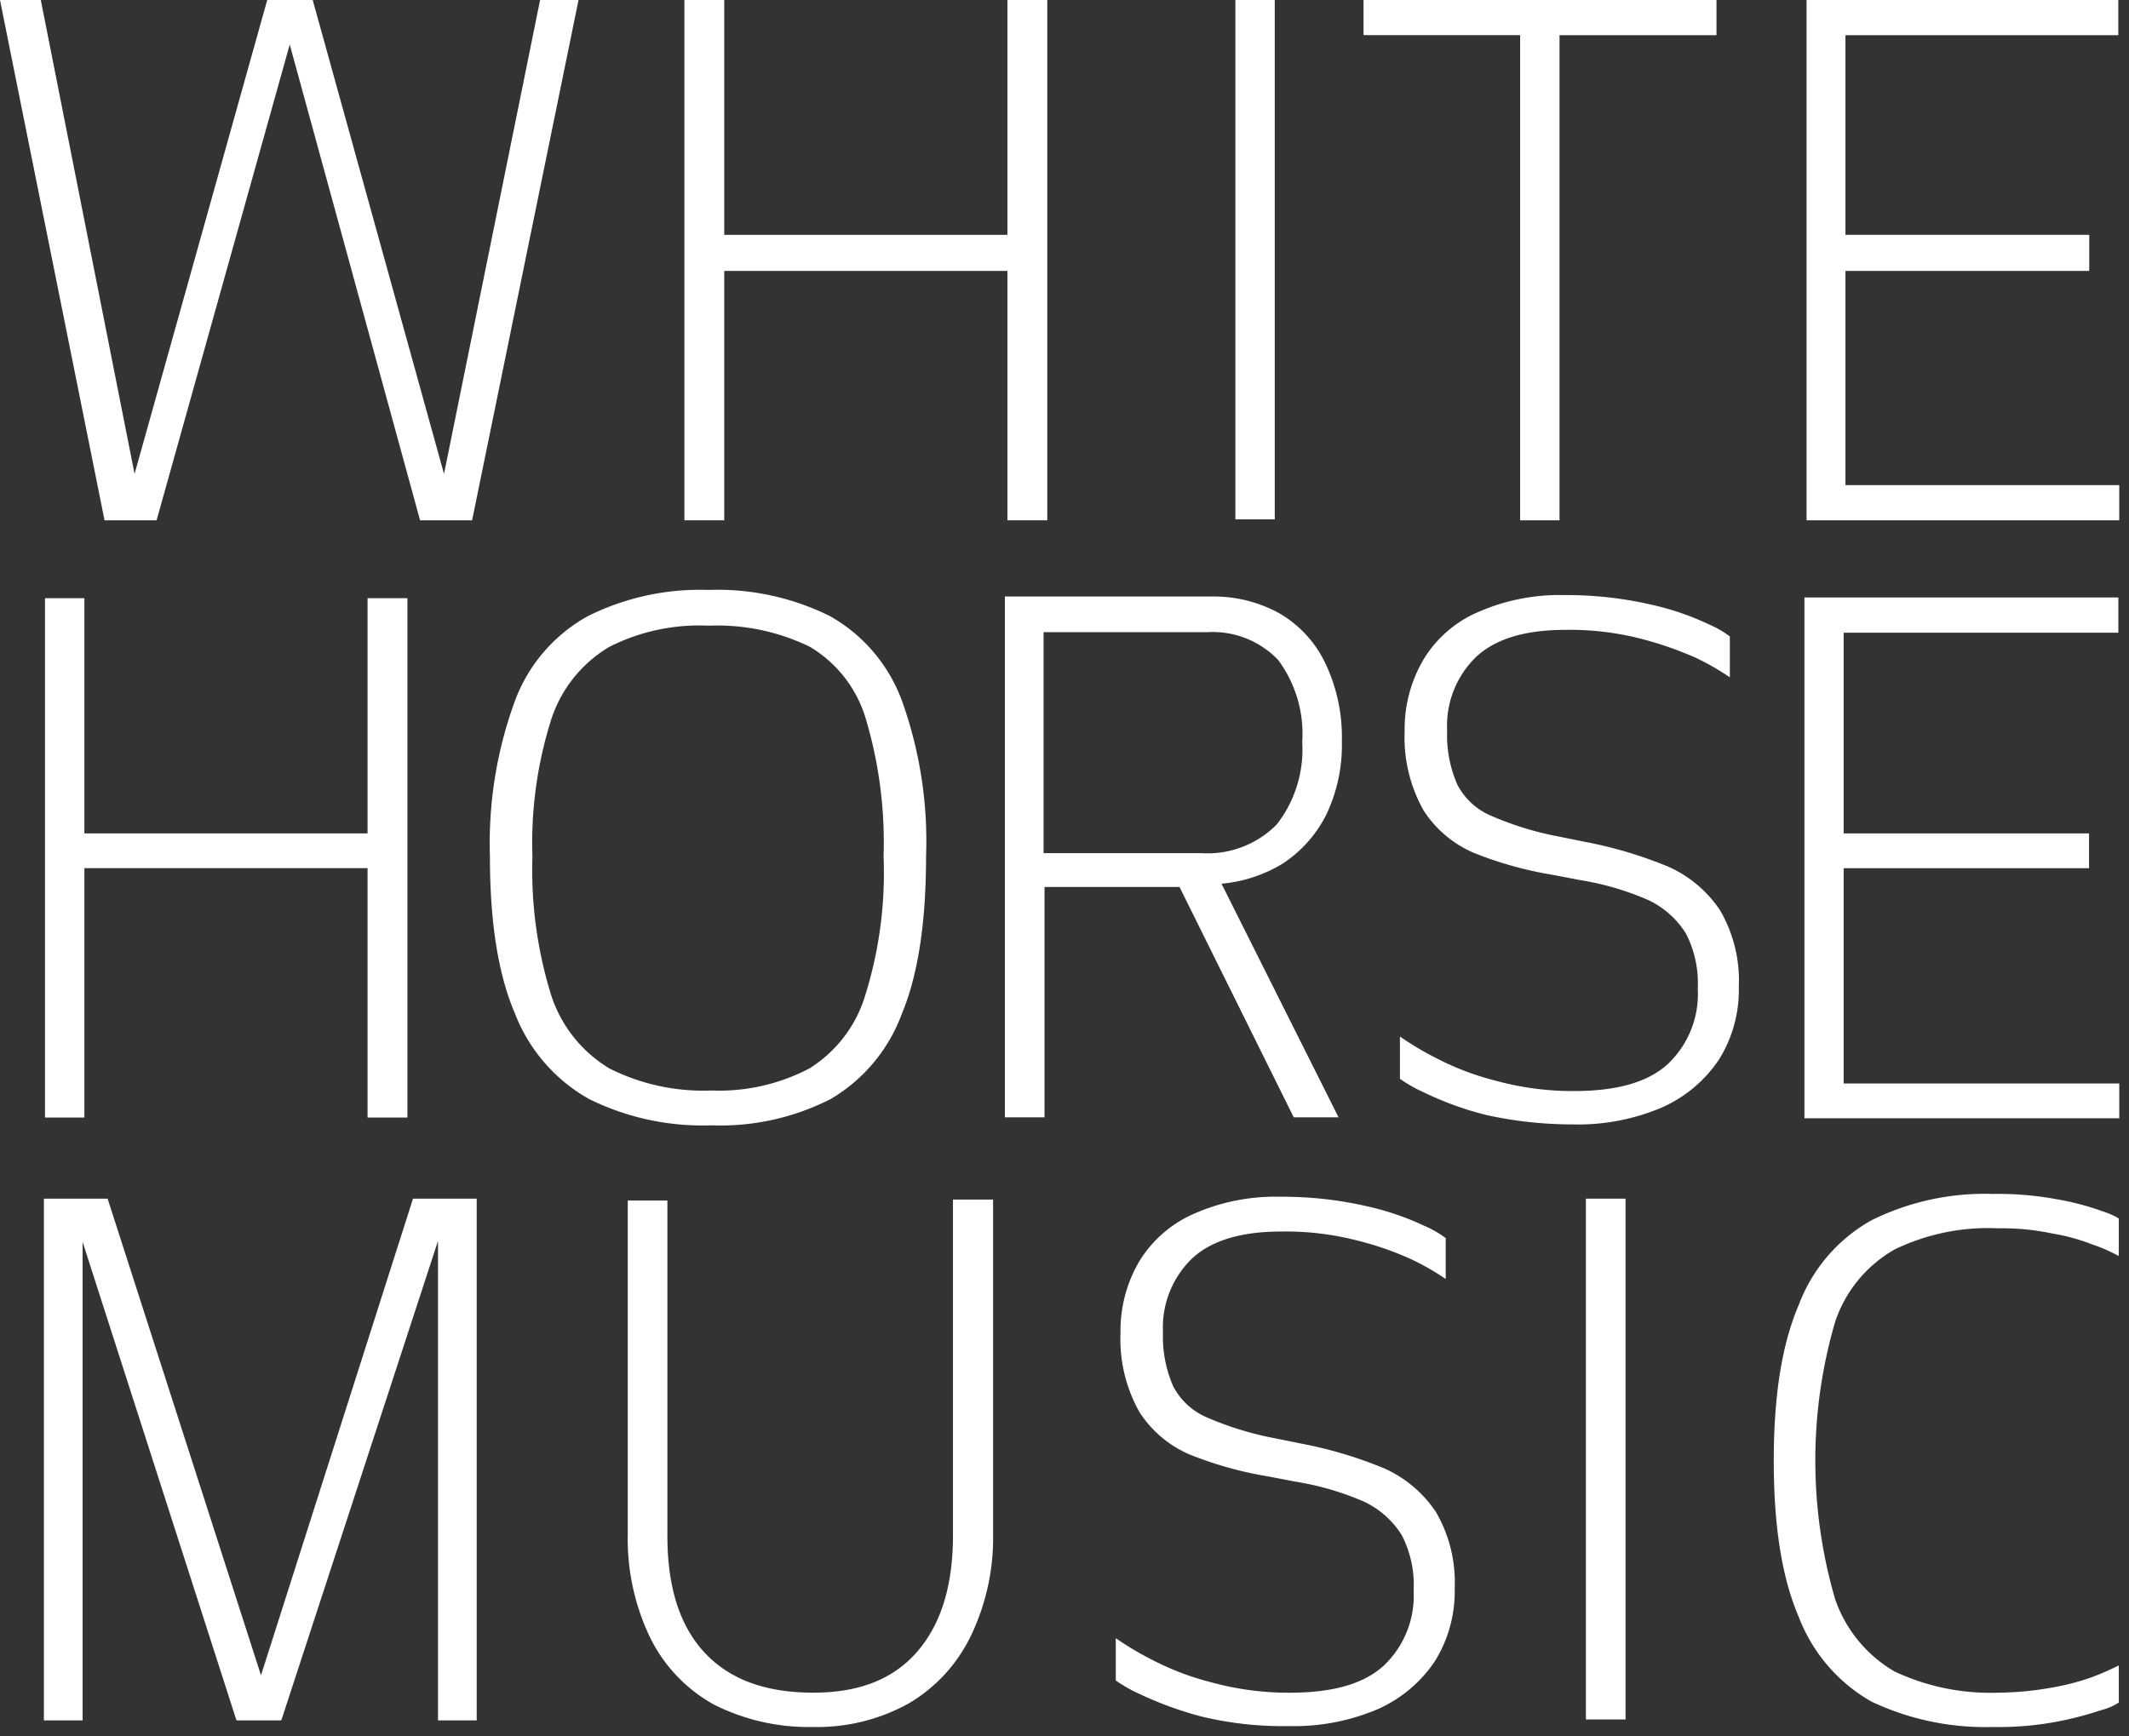 <svg xmlns="http://www.w3.org/2000/svg" width="152" height="124"><rect width="100%" height="100%" fill="#333333" stroke="none"/><defs><clipPath id="a"><path data-name="Rechteck 5" fill="#fff" d="M0 0h152v124H0z"/></clipPath></defs><g style="isolation:isolate"><g data-name="Gruppe 2"><g data-name="Gruppe 1" clip-path="url(#a)" fill="#fff"><path data-name="Pfad 6" d="M59.309 78.482a11.781 11.781 0 0 0 5.088-6.109c1.146-2.753 1.719-6.512 1.719-11.212a29.7 29.7 0 0 0-1.719-11.111 11.5 11.5 0 0 0-5.122-6.042 18.016 18.016 0 0 0-8.694-1.88 17.918 17.918 0 0 0-8.627 1.88 11.483 11.483 0 0 0-5.19 6.042 29.559 29.559 0 0 0-1.786 11.111c0 4.632.573 8.392 1.786 11.212a11.935 11.935 0 0 0 5.291 6.109 18.25 18.25 0 0 0 8.728 1.88 17.319 17.319 0 0 0 8.526-1.88M39.36 71.097a30.159 30.159 0 0 1-1.348-9.936 29.283 29.283 0 0 1 1.348-9.8 9.412 9.412 0 0 1 4.145-5.169 14.225 14.225 0 0 1 7.11-1.511 15.044 15.044 0 0 1 7.211 1.511 8.93 8.93 0 0 1 3.976 5.1 30.882 30.882 0 0 1 1.28 9.869 29.268 29.268 0 0 1-1.314 9.936 9.313 9.313 0 0 1-3.976 5.2 13.88 13.88 0 0 1-7.009 1.578 14.888 14.888 0 0 1-7.279-1.578 9.543 9.543 0 0 1-4.145-5.2"/><path data-name="Pfad 7" d="M92.366 79.79h3.2l-8.357-16.683a10.1 10.1 0 0 0 4.381-1.443 8.969 8.969 0 0 0 3.1-3.491 11.484 11.484 0 0 0 1.112-5.237 12.222 12.222 0 0 0-1.213-5.639 8.174 8.174 0 0 0-3.235-3.491 9.66 9.66 0 0 0-4.718-1.208H71.743v37.193h2.831V63.342h9.638Zm-17.86-18.865V45.148h11.626a6.468 6.468 0 0 1 5.122 1.981 8.862 8.862 0 0 1 1.719 5.874 8.7 8.7 0 0 1-1.82 5.874 6.947 6.947 0 0 1-5.392 2.048Z"/><path data-name="Pfad 8" d="M119.123 61.897a30.3 30.3 0 0 0-5.965-1.779l-1.82-.369a22.764 22.764 0 0 1-4.92-1.511 4.839 4.839 0 0 1-2.359-2.182 8.8 8.8 0 0 1-.741-3.894 6.841 6.841 0 0 1 2.089-5.27c1.415-1.309 3.572-1.913 6.369-1.913a20.479 20.479 0 0 1 5.392.638 25.378 25.378 0 0 1 3.875 1.343 18.156 18.156 0 0 1 2.46 1.41v-2.92a7.421 7.421 0 0 0-1.516-.873 19.594 19.594 0 0 0-4.145-1.41 26.939 26.939 0 0 0-6.133-.671 14.426 14.426 0 0 0-6.167 1.208 8.427 8.427 0 0 0-3.909 3.39 9.771 9.771 0 0 0-1.348 5.1 10.628 10.628 0 0 0 1.348 5.673 8.02 8.02 0 0 0 3.573 3.03 26.633 26.633 0 0 0 5.661 1.578l1.921.369a20.194 20.194 0 0 1 4.92 1.443 6.394 6.394 0 0 1 2.662 2.383 7.781 7.781 0 0 1 .842 3.961 6.864 6.864 0 0 1-2.157 5.371c-1.449 1.309-3.673 1.913-6.706 1.913a20.805 20.805 0 0 1-5.56-.739 19.483 19.483 0 0 1-4.179-1.578 21.825 21.825 0 0 1-2.662-1.578v3.021a10.319 10.319 0 0 0 1.719.973 22.868 22.868 0 0 0 4.448 1.611 28.659 28.659 0 0 0 6.167.671 15.284 15.284 0 0 0 6.369-1.208 9.584 9.584 0 0 0 4.077-3.424 9.4 9.4 0 0 0 1.415-5.2 9.96 9.96 0 0 0-1.348-5.472 8.7 8.7 0 0 0-3.672-3.095"/><path data-name="Pfad 9" d="M131.628 62h17.52v-2.484h-17.52V45.183h19.612v-2.518h-22.412v37.193h22.477v-2.484h-19.677Z"/><path data-name="Pfad 10" d="M18.634 119.636 7.683 85.598H3.134v37.26h2.763V88.686l10.986 34.172h3.2l11.188-34.239v34.239h2.763v-37.26h-4.548Z"/><path data-name="Pfad 11" d="M68.037 109.632c0 3.592-.842 6.344-2.561 8.325s-4.179 2.92-7.414 2.92c-3.4 0-5.965-.94-7.751-2.853s-2.662-4.7-2.662-8.325V85.732h-2.83v23.8a16.247 16.247 0 0 0 1.584 7.385 11.017 11.017 0 0 0 4.549 4.8 15.019 15.019 0 0 0 7.11 1.611 13.456 13.456 0 0 0 6.807-1.678 11.274 11.274 0 0 0 4.448-4.834 16.2 16.2 0 0 0 1.584-7.351v-23.8h-2.864Z"/><path data-name="Rechteck 4" d="M113.226 85.598h2.831v37.193h-2.831z"/><path data-name="Pfad 12" d="M150.025 86.47a19.218 19.218 0 0 0-3.235-.839 22.817 22.817 0 0 0-4.482-.369 18.2 18.2 0 0 0-8.694 1.88 11.594 11.594 0 0 0-5.19 6.042c-1.213 2.82-1.786 6.512-1.786 11.144s.573 8.325 1.786 11.145a11.8 11.8 0 0 0 5.19 6.042 19.053 19.053 0 0 0 8.694 1.813 22.374 22.374 0 0 0 4.482-.369 24.432 24.432 0 0 0 3.235-.839 4.069 4.069 0 0 0 1.247-.537v-2.652a20.012 20.012 0 0 1-1.921.839 16.95 16.95 0 0 1-2.831.738 22.334 22.334 0 0 1-3.875.369 16.072 16.072 0 0 1-7.38-1.511 9.585 9.585 0 0 1-4.246-5.169 35.35 35.35 0 0 1 0-19.8 9.347 9.347 0 0 1 4.246-5.169 15.254 15.254 0 0 1 7.38-1.511 17.263 17.263 0 0 1 3.875.369 14.012 14.012 0 0 1 2.831.772 12.107 12.107 0 0 1 1.921.839v-2.685a5.446 5.446 0 0 0-1.247-.537"/><path data-name="Pfad 13" d="M98.837 104.863a30.3 30.3 0 0 0-5.965-1.779l-1.82-.369a22.765 22.765 0 0 1-4.92-1.511 4.839 4.839 0 0 1-2.359-2.182 8.8 8.8 0 0 1-.741-3.894 6.841 6.841 0 0 1 2.089-5.27c1.415-1.309 3.572-1.913 6.369-1.913a20.475 20.475 0 0 1 5.392.638 22.2 22.2 0 0 1 3.875 1.343 18.16 18.16 0 0 1 2.46 1.41v-2.92a7.425 7.425 0 0 0-1.516-.873 19.6 19.6 0 0 0-4.145-1.41 26.939 26.939 0 0 0-6.133-.671 14.427 14.427 0 0 0-6.167 1.208 8.618 8.618 0 0 0-3.909 3.39 9.77 9.77 0 0 0-1.348 5.1 10.627 10.627 0 0 0 1.348 5.673 8.02 8.02 0 0 0 3.573 3.03 26.641 26.641 0 0 0 5.661 1.578l1.921.369a20.188 20.188 0 0 1 4.92 1.443 6.394 6.394 0 0 1 2.662 2.383 7.781 7.781 0 0 1 .842 3.961 6.863 6.863 0 0 1-2.157 5.371c-1.449 1.309-3.673 1.913-6.706 1.913a20.808 20.808 0 0 1-5.56-.738 19.485 19.485 0 0 1-4.179-1.578 21.824 21.824 0 0 1-2.662-1.578v3.021a10.312 10.312 0 0 0 1.719.973 25.309 25.309 0 0 0 4.448 1.611 24.785 24.785 0 0 0 6.167.671 15.284 15.284 0 0 0 6.369-1.208 9.583 9.583 0 0 0 4.077-3.424 9.4 9.4 0 0 0 1.415-5.2 9.96 9.96 0 0 0-1.348-5.471 8.7 8.7 0 0 0-3.672-3.097"/></g></g><path data-name="Pfad 26" d="M38.56 0 31.7 33.841 22.326 0h-3.247L9.607 33.841 2.912 0H0l7.464 37.155h3.716L20.686 3.18l9.305 33.975h3.715L41.305 0Z" fill="#fff"/><path data-name="Pfad 27" d="M71.925 0v16.77H51.708V0h-2.845v37.155h2.845V19.347h20.217v17.808h2.845V0Z" fill="#fff"/><path data-name="Rechteck 70" fill="#fff" d="M88.199 0h2.812v37.088h-2.812z"/><path data-name="Pfad 28" d="M97.35 0v2.51h11.18v34.645h2.812V2.511h11.208V0Z" fill="#fff"/><path data-name="Pfad 29" d="M128.978 0v37.155h22.326v-2.51h-19.548v-15.3h17.406V16.77h-17.406V2.511h19.481V0Z" fill="#fff"/><path data-name="Pfad 30" d="M29.087 79.805V42.717h-2.845v16.8H6.025v-16.8H3.213v37.088h2.812V61.997h20.217v17.807Z" fill="#fff"/></g></svg>